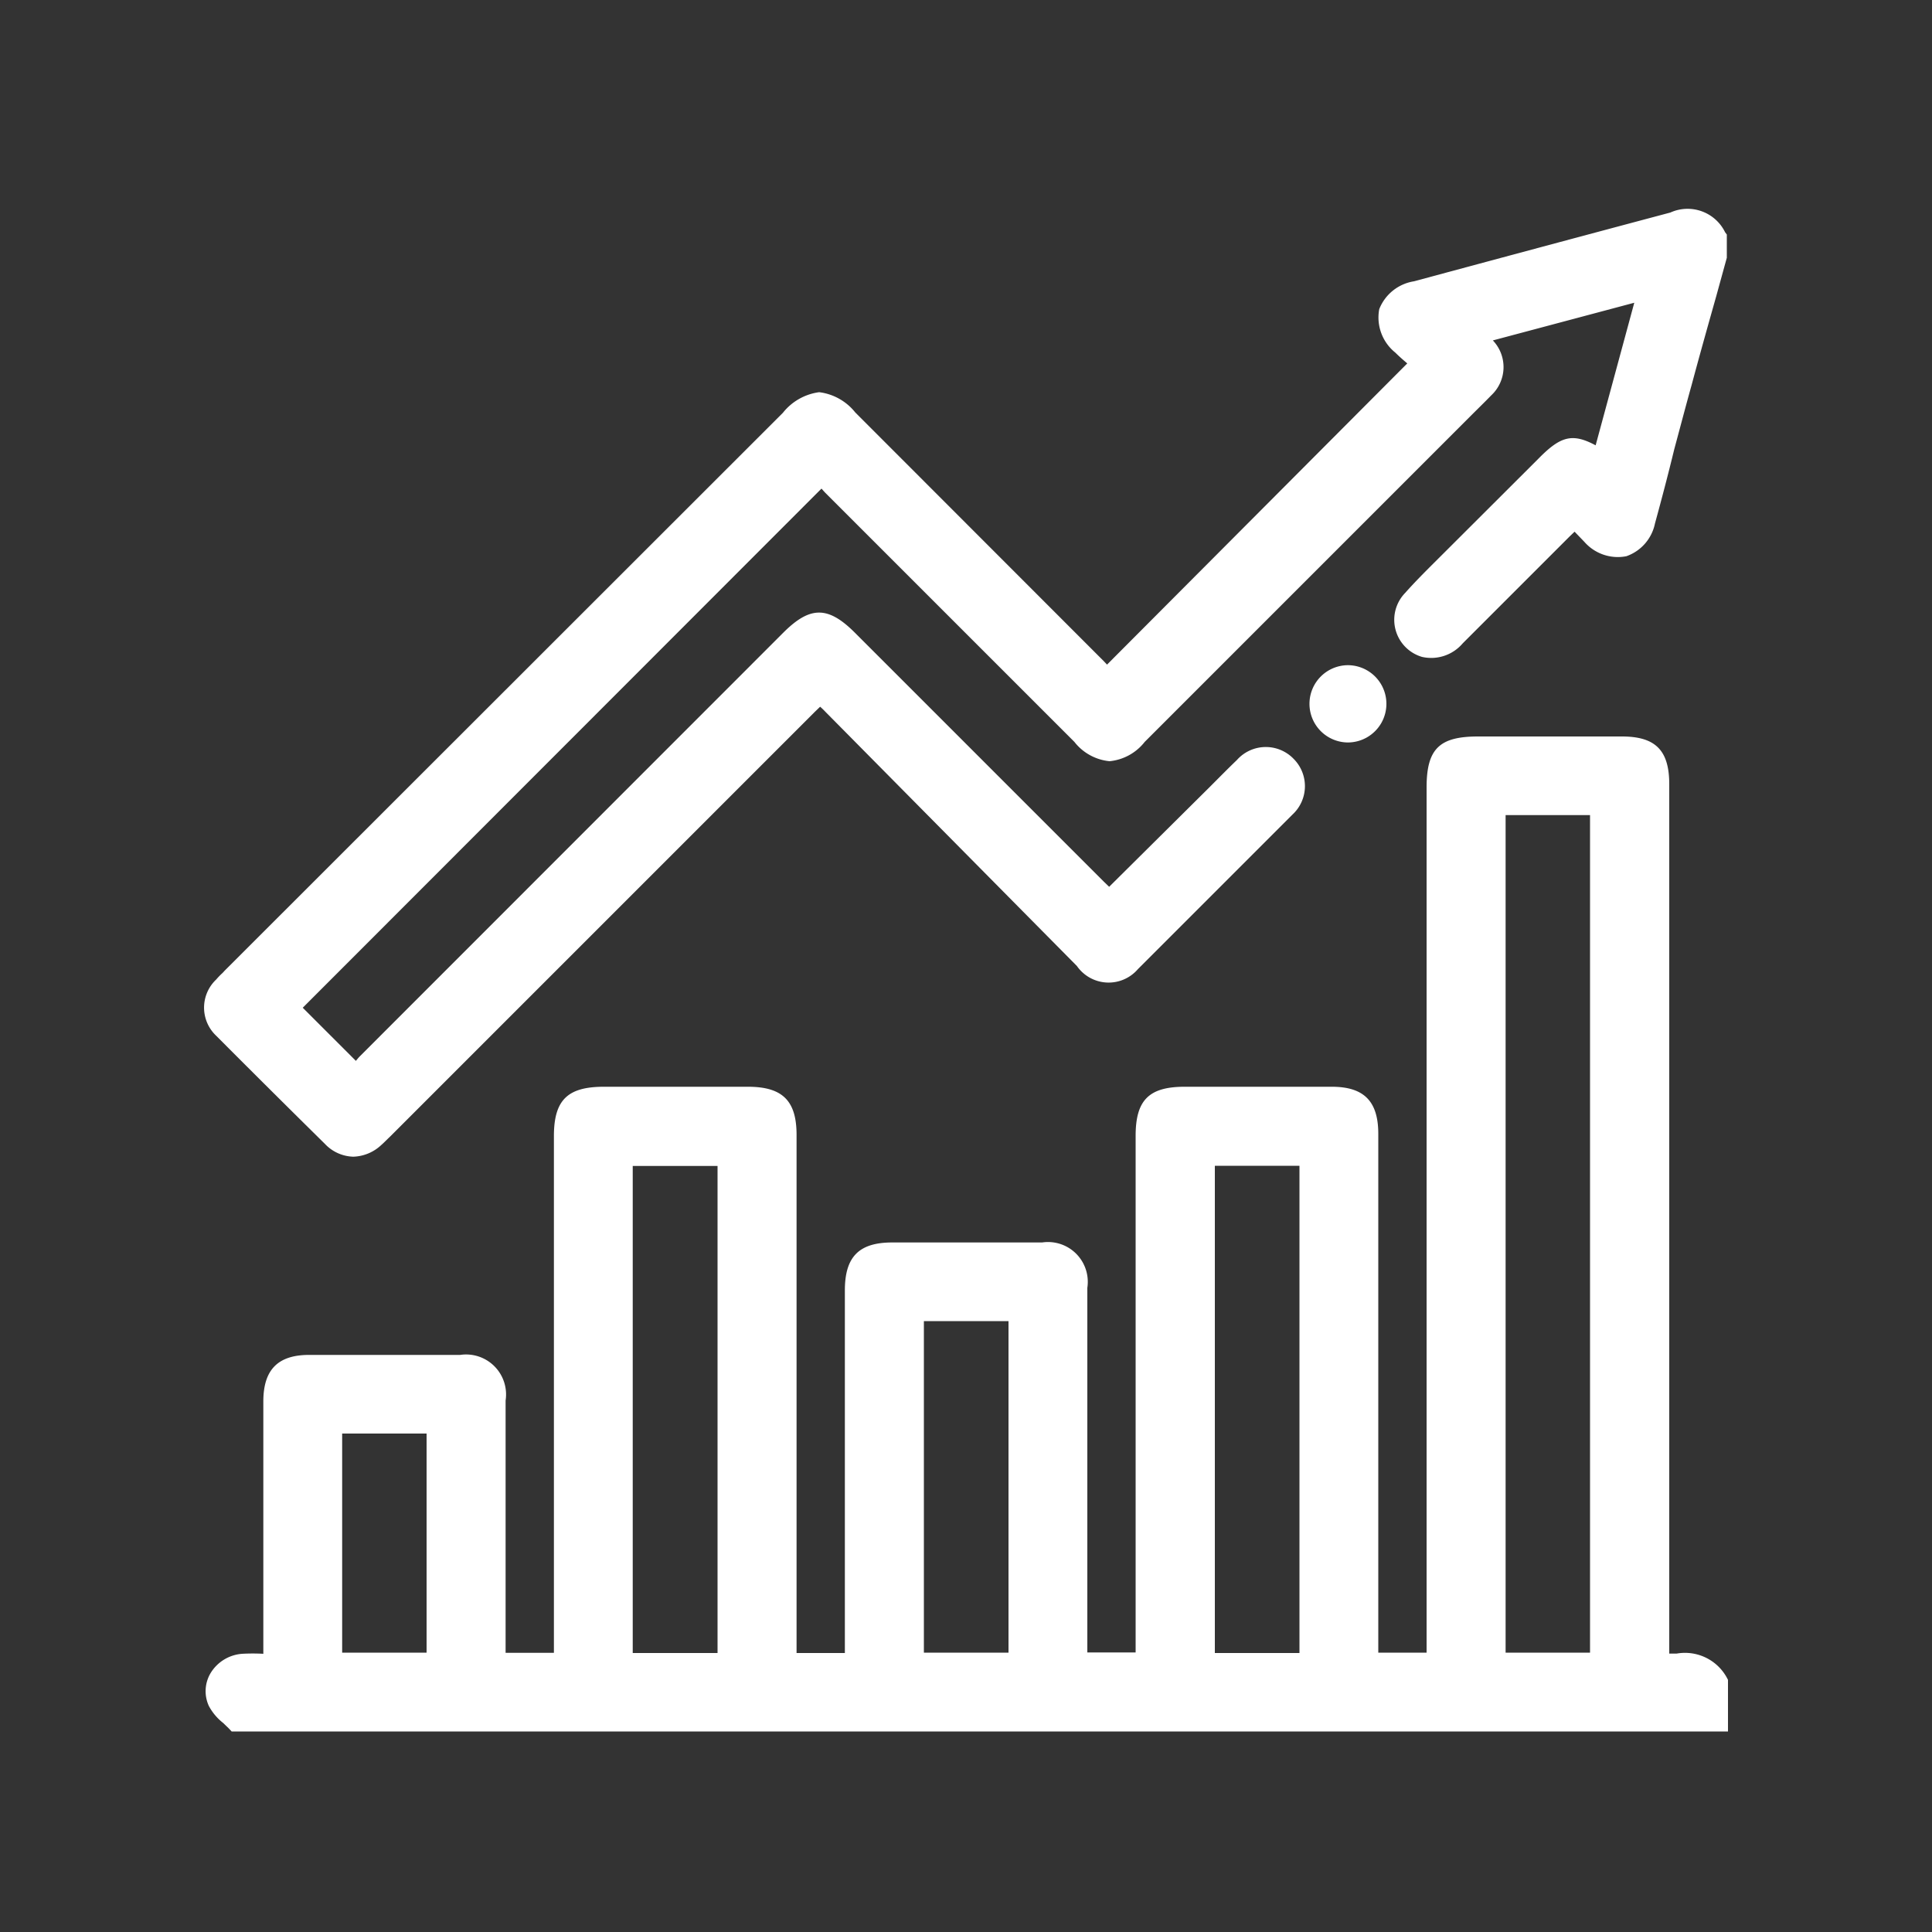 <svg id="Layer_1" data-name="Layer 1" xmlns="http://www.w3.org/2000/svg" viewBox="0 0 100 100"><rect x="0" y="0" width="100" height="100" fill="#333333" stroke="none"/><defs><style>.cls-1{fill:#fff;}</style></defs><path class="cls-1" d="M86.78,85.59H86.4v-45c0-1.75-.71-2.47-2.45-2.47H76.5c-2,0-2.66.64-2.66,2.64V85.54h-2.5V58.69c0-1.69-.74-2.44-2.41-2.44H61.32c-1.85,0-2.54.69-2.54,2.54V85.53h-2.5V66.66a2.06,2.06,0,0,0-2.34-2.35c-2.59,0-5.17,0-7.76,0-1.72,0-2.45.74-2.45,2.48V85.56h-2.5V58.74c0-1.77-.73-2.49-2.52-2.49H31.26c-1.89,0-2.59.69-2.59,2.56V85.55h-2.5V72.49a2.07,2.07,0,0,0-2.35-2.36H16c-1.62,0-2.37.77-2.37,2.41V85.6h0a9.86,9.86,0,0,0-1.09,0,2.09,2.09,0,0,0-1.64,1,1.83,1.83,0,0,0-.09,1.7,2.78,2.78,0,0,0,.74.88l.29.28.15.16H89.44V87.16l0-.21A2.47,2.47,0,0,0,86.78,85.59ZM22.08,74.2V85.54H17.71V74.2ZM32.75,85.56V60.35h4.39V85.56ZM52.2,68.38V85.54H47.82V68.38ZM62.88,85.56V60.34h4.38V85.56ZM82.3,42.19V85.54H77.93V42.19Z"/><path class="cls-1" d="M16.82,59.21a2.09,2.09,0,0,0,1.47.66,2.21,2.21,0,0,0,1.44-.6c.16-.14.3-.29.45-.43l22-22,.27-.26a3.57,3.57,0,0,1,.28.27L55.74,50a2,2,0,0,0,3.16.16q4-4,8-8a2,2,0,0,0,.06-2.88,2,2,0,0,0-2.94.06c-.48.46-.94.93-1.41,1.4L57.41,45.9l-.26-.25-12.9-12.9c-1.39-1.39-2.32-1.39-3.71,0L18.61,54.69c-.07.07-.13.15-.19.22l-2.75-2.75L42.52,25.29l.17.19,12,12,.92.92a2.63,2.63,0,0,0,1.82,1h0a2.63,2.63,0,0,0,1.82-1l9.94-9.94,7-7c.32-.32.64-.63,1-1a2,2,0,0,0,.08-2.84l7.32-1.95-2,7.38c-1.23-.66-1.84-.46-3,.73l-4.86,4.85c-.68.68-1.37,1.35-2,2.06A2,2,0,0,0,73.6,34a2.14,2.14,0,0,0,2.11-.7l5.54-5.54.25-.24.51.53a2.3,2.3,0,0,0,2.17.74,2.28,2.28,0,0,0,1.48-1.69c.35-1.28.69-2.57,1-3.85.3-1.11.59-2.22.9-3.33.41-1.53.84-3.06,1.27-4.58l.55-2,0-1.2-.09-.12A2.16,2.16,0,0,0,86.46,11q-6.64,1.77-13.27,3.56A2.32,2.32,0,0,0,71.39,16a2.33,2.33,0,0,0,.83,2.25c.2.2.42.39.62.56L57.3,34.4l-.19-.2L44.27,21.35A2.83,2.83,0,0,0,42.4,20.3h0a2.88,2.88,0,0,0-1.88,1.07L11.63,50.24l-.11.12a3.51,3.51,0,0,0-.33.34,2,2,0,0,0,0,2.91Q14,56.43,16.82,59.21Z"/><path class="cls-1" d="M68.38,35a2,2,0,0,0,1.38,3.43h0a2,2,0,0,0,0-4A2,2,0,0,0,68.38,35Z"/></svg>